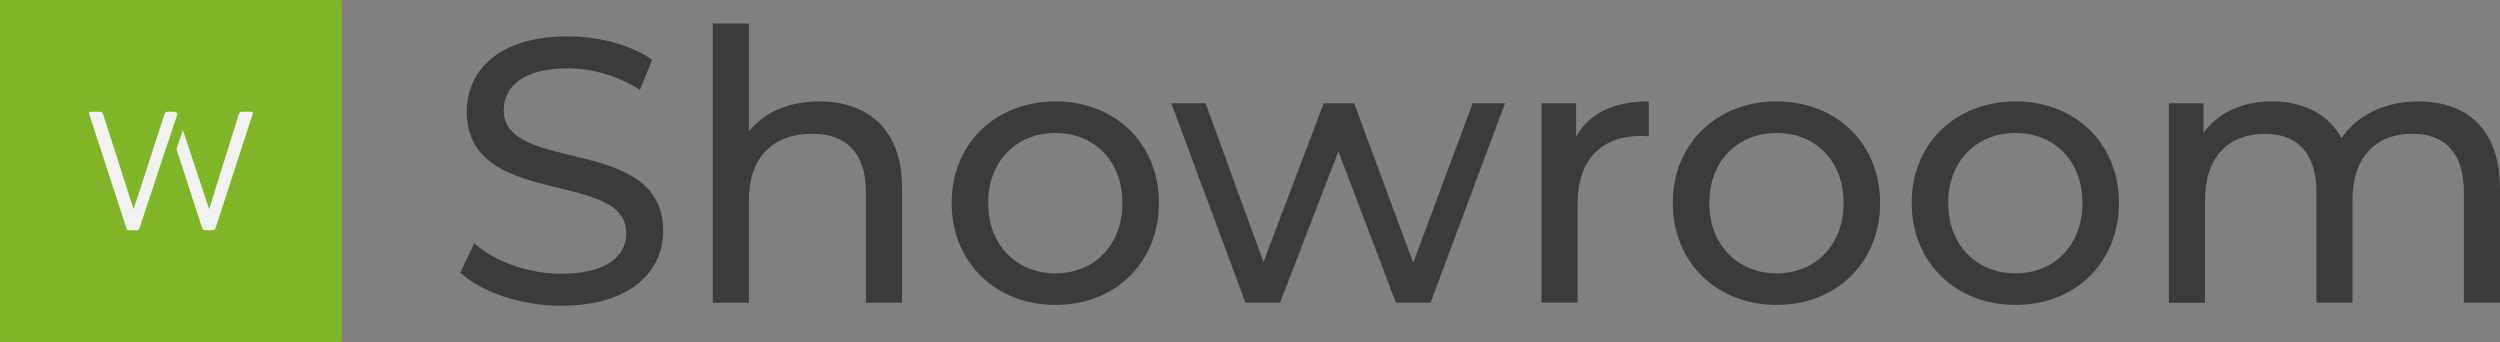 <?xml version="1.0" encoding="UTF-8"?>
<svg id="Capa_1" data-name="Capa 1" xmlns="http://www.w3.org/2000/svg" viewBox="0 0 319 43.64">
  <rect x="0" y="0" width="319" height="43.64" fill="#808080" stroke="none"/>
  <defs>
    <style>
      .cls-1 {
        fill: #f2f2f2;
      }

      .cls-1, .cls-2, .cls-3 {
        stroke-width: 0px;
      }

      .cls-2 {
        fill: #81b528;
      }

      .cls-3 {
        fill: #3b3b3b;
      }
    </style>
  </defs>
  <g>
    <rect class="cls-2" width="43.64" height="43.64" rx=".14" ry=".14"/>
    <g>
      <path class="cls-1" d="m22.29,14.26h-.92c-.22,0-.32.13-.38.32l-3.93,12.07h-.03l-3.87-12.07c-.09-.22-.19-.32-.41-.32h-1.14c-.22,0-.29.13-.22.32l4.72,14.48c.06.22.16.32.38.32h.95c.22,0,.32-.1.38-.32l3.24-9.79h0s.39-1.15.39-1.15l.37-1.12h0l.83-2.46c-.07-.16-.19-.26-.36-.26Z"/>
      <path class="cls-1" d="m32.02,14.26h-1.14c-.22,0-.32.1-.41.32l-3.77,12.07h-.03l-3.33-10.06-.82,2.44,3.26,10.02c.06.22.19.32.38.32h.98c.19,0,.32-.1.38-.32l4.72-14.48c.06-.19,0-.32-.22-.32Z"/>
    </g>
  </g>
  <g>
    <path class="cls-3" d="m58.74,34.78l1.78-3.74c2.5,2.26,6.77,3.89,11.09,3.89,5.81,0,8.3-2.26,8.3-5.18,0-8.21-20.35-3.02-20.35-15.51,0-5.18,4.03-9.6,12.87-9.6,3.94,0,8.02,1.06,10.8,2.98l-1.58,3.84c-2.93-1.87-6.24-2.74-9.22-2.74-5.71,0-8.16,2.4-8.16,5.33,0,8.21,20.35,3.07,20.35,15.41,0,5.14-4.13,9.55-13.01,9.55-5.14,0-10.18-1.73-12.87-4.22Z"/>
    <path class="cls-3" d="m115.1,23.98v14.64h-4.61v-14.11c0-4.99-2.5-7.44-6.87-7.44-4.9,0-8.06,2.93-8.06,8.45v13.11h-4.61V3h4.61v13.78c1.92-2.45,5.09-3.84,8.98-3.84,6.19,0,10.56,3.55,10.56,11.04Z"/>
    <path class="cls-3" d="m121.43,25.9c0-7.59,5.62-12.96,13.25-12.96s13.2,5.38,13.2,12.96-5.57,13.01-13.2,13.01-13.25-5.42-13.25-13.01Zm21.79,0c0-5.43-3.65-8.93-8.54-8.93s-8.59,3.5-8.59,8.93,3.7,8.98,8.59,8.98,8.54-3.55,8.54-8.98Z"/>
    <path class="cls-3" d="m192.04,13.18l-9.5,25.44h-4.42l-7.34-19.3-7.44,19.3h-4.42l-9.46-25.44h4.37l7.39,20.26,7.68-20.26h3.89l7.54,20.35,7.58-20.35h4.13Z"/>
    <path class="cls-3" d="m210.38,12.94v4.46c-.38-.05-.72-.05-1.06-.05-4.94,0-8.02,3.02-8.02,8.59v12.67h-4.61V13.18h4.42v4.27c1.63-2.98,4.8-4.51,9.26-4.51Z"/>
    <path class="cls-3" d="m213.45,25.9c0-7.59,5.62-12.96,13.25-12.96s13.2,5.38,13.2,12.96-5.57,13.01-13.2,13.01-13.25-5.42-13.25-13.01Zm21.79,0c0-5.43-3.65-8.93-8.54-8.93s-8.59,3.5-8.59,8.93,3.7,8.98,8.59,8.98,8.54-3.55,8.54-8.98Z"/>
    <path class="cls-3" d="m243.93,25.9c0-7.59,5.62-12.96,13.25-12.96s13.2,5.38,13.2,12.96-5.57,13.01-13.2,13.01-13.25-5.42-13.25-13.01Zm21.79,0c0-5.43-3.65-8.93-8.54-8.93s-8.59,3.5-8.59,8.93,3.7,8.98,8.59,8.98,8.54-3.55,8.54-8.98Z"/>
    <path class="cls-3" d="m319,23.98v14.64h-4.61v-14.11c0-4.99-2.4-7.44-6.58-7.44-4.61,0-7.63,2.93-7.63,8.45v13.11h-4.61v-14.11c0-4.99-2.4-7.44-6.58-7.44-4.61,0-7.63,2.93-7.63,8.45v13.11h-4.61V13.18h4.42v3.79c1.82-2.59,4.94-4.03,8.78-4.03s7.15,1.54,8.83,4.7c1.92-2.88,5.47-4.7,9.79-4.7,6.19,0,10.42,3.55,10.42,11.04Z"/>
  </g>
</svg>